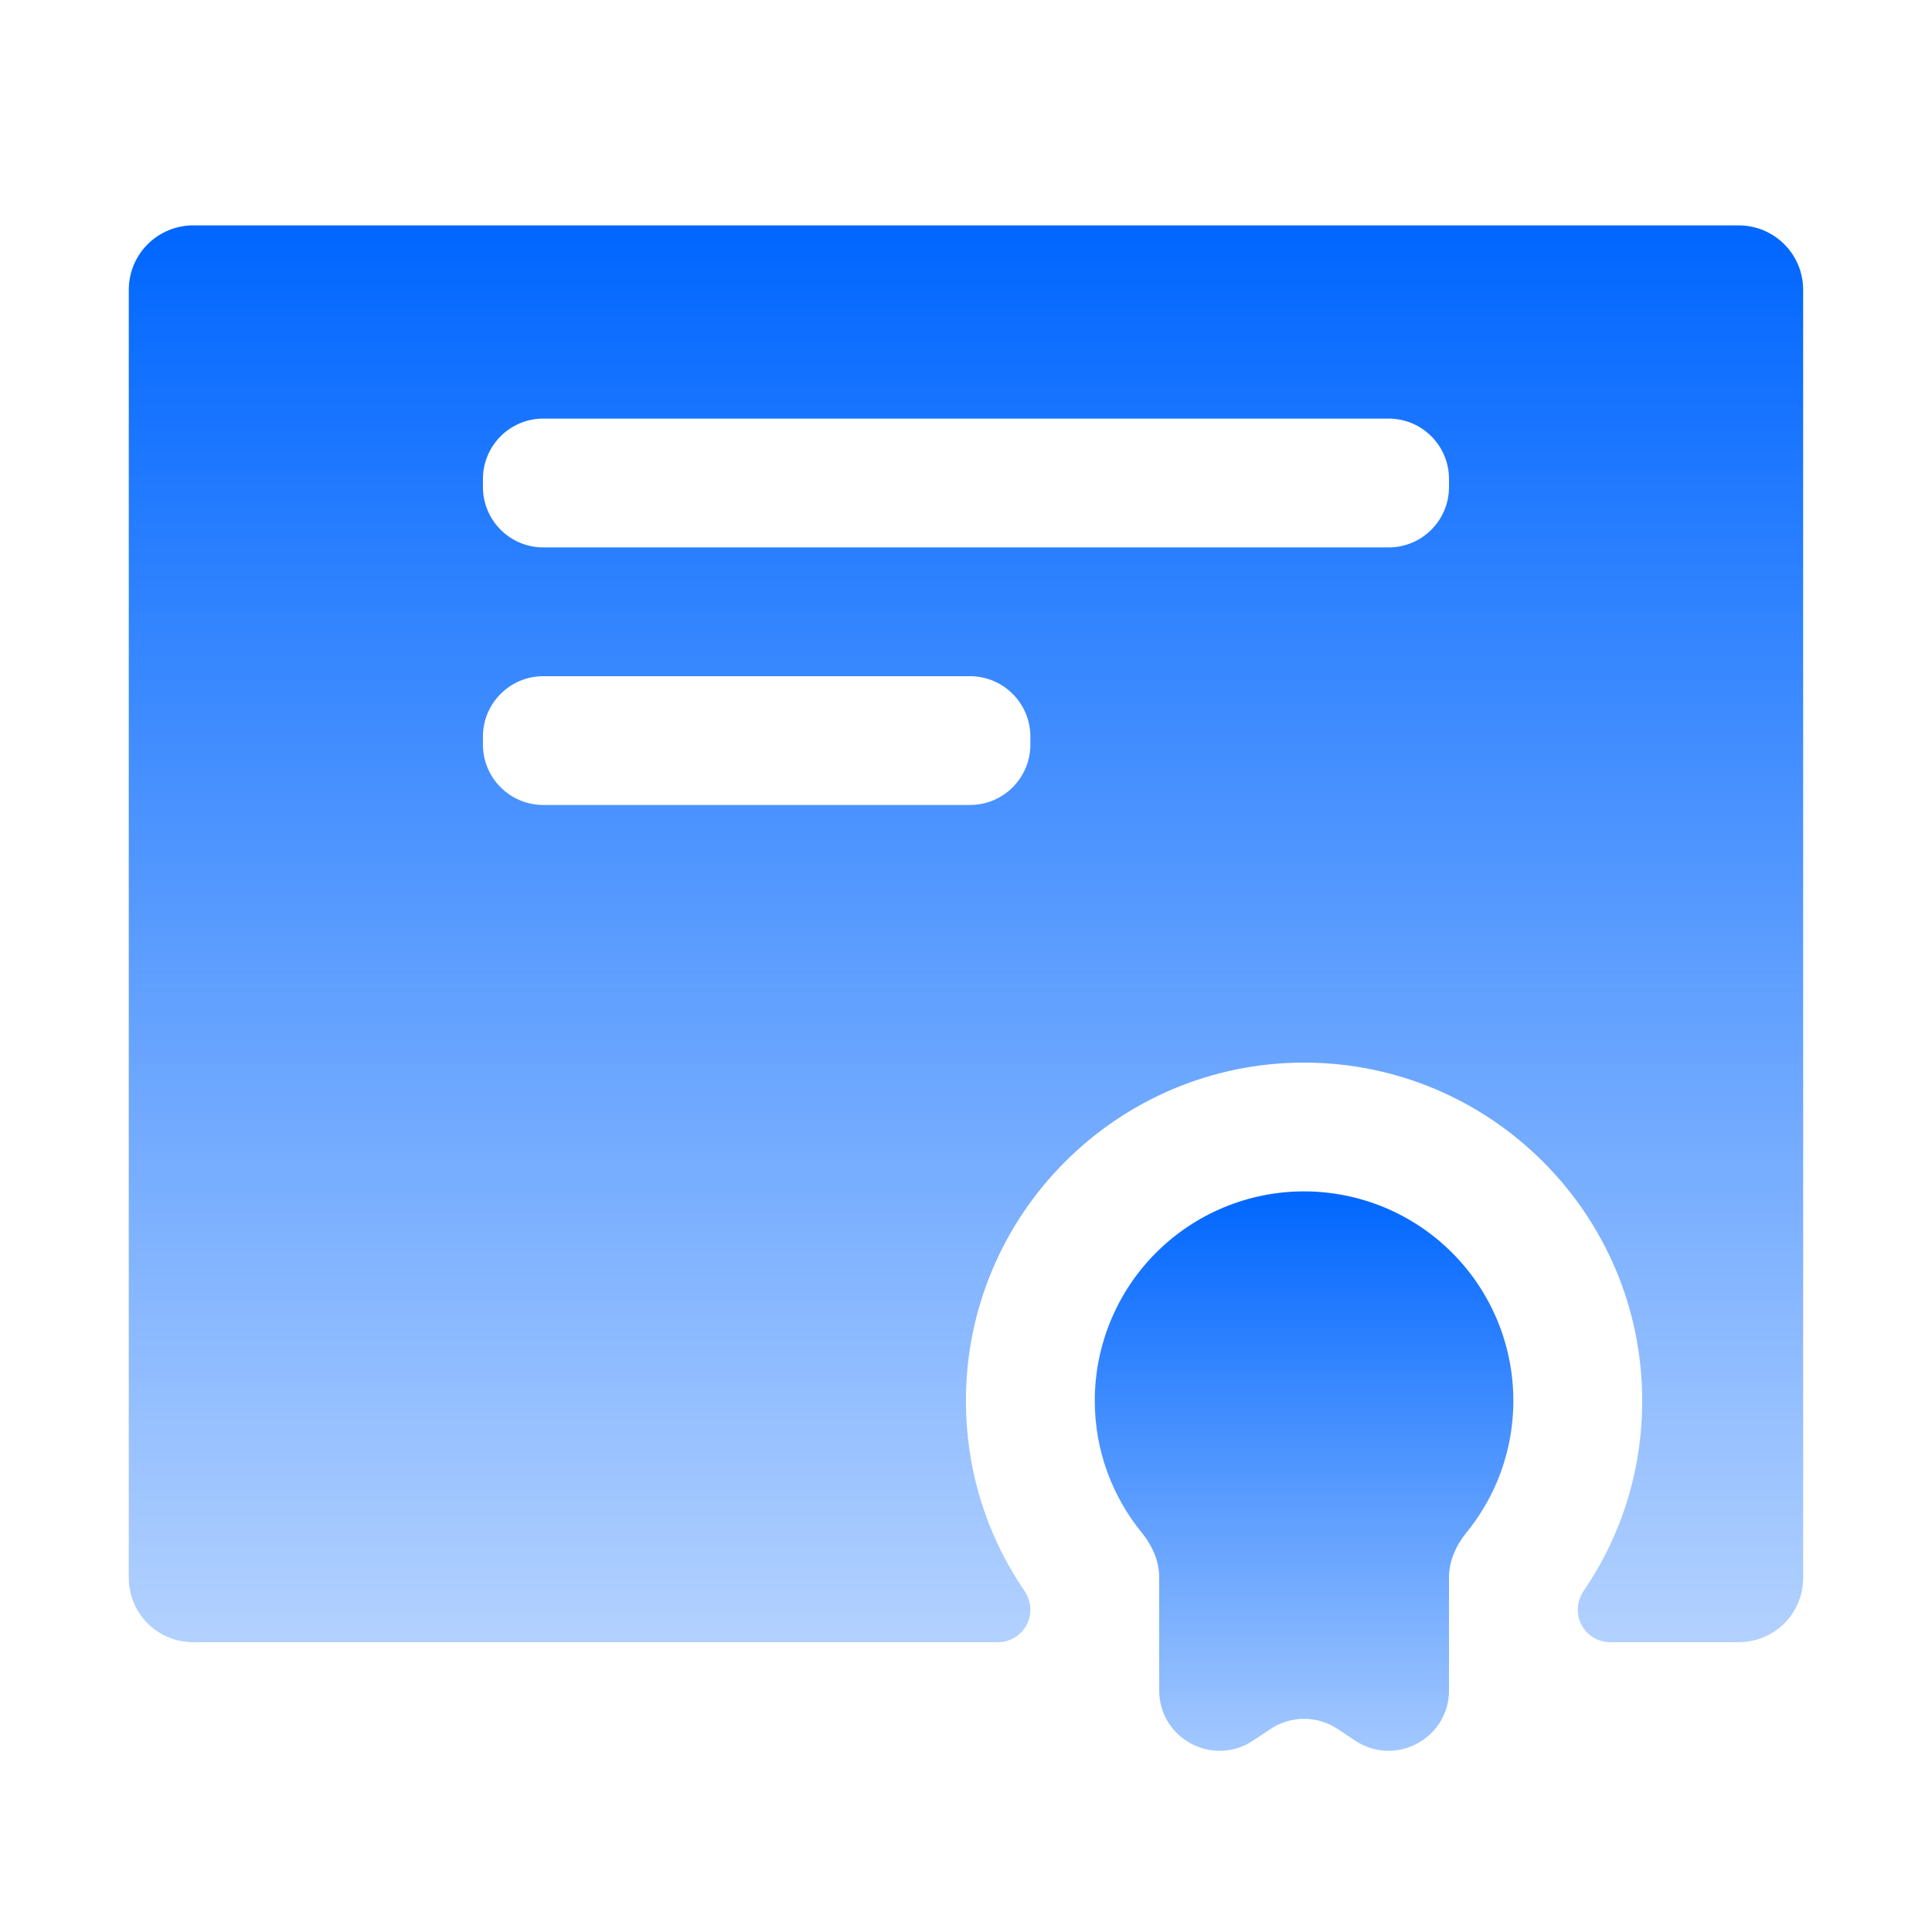 <svg width="32" height="32" viewBox="0 0 32 32" fill="none" xmlns="http://www.w3.org/2000/svg">
<path d="M25.066 23.2C25.066 22.281 24.701 21.399 24.051 20.749C23.401 20.099 22.519 19.733 21.599 19.733C20.68 19.733 19.798 20.099 19.148 20.749C18.498 21.399 18.133 22.281 18.133 23.2C18.133 24.029 18.425 24.789 18.911 25.385C19.083 25.596 19.2 25.852 19.2 26.124V27.998C19.2 28.797 20.09 29.273 20.754 28.83L21.045 28.637C21.381 28.413 21.818 28.413 22.154 28.637L22.445 28.83C23.109 29.273 24 28.797 24 27.998V26.125C24 25.853 24.117 25.596 24.289 25.384C24.493 25.134 24.661 24.856 24.789 24.558C24.972 24.129 25.066 23.667 25.066 23.2Z" fill="url(#paint0_linear_2001_722)"/>
<path d="M28.799 3.733H3.199C2.917 3.733 2.645 3.846 2.445 4.046C2.245 4.246 2.133 4.517 2.133 4.8V26.133C2.133 26.416 2.245 26.688 2.445 26.888C2.645 27.088 2.917 27.2 3.199 27.2H16.529C16.826 27.2 17.066 26.959 17.066 26.663V26.663C17.066 26.549 17.029 26.438 16.965 26.344C16.337 25.425 15.999 24.34 15.999 23.2C15.999 20.112 18.512 17.6 21.599 17.6C24.688 17.6 27.2 20.112 27.2 23.2C27.2 24.341 26.862 25.425 26.234 26.344C26.17 26.438 26.133 26.549 26.133 26.663V26.663C26.133 26.96 26.373 27.2 26.67 27.2H28.799C29.082 27.2 29.354 27.088 29.554 26.888C29.754 26.688 29.866 26.416 29.866 26.133V4.8C29.866 4.517 29.754 4.246 29.554 4.046C29.354 3.846 29.082 3.733 28.799 3.733ZM17.066 12.333C17.066 12.886 16.618 13.333 16.066 13.333H8.999C8.447 13.333 7.999 12.886 7.999 12.333V12.2C7.999 11.648 8.447 11.2 8.999 11.2H16.066C16.618 11.2 17.066 11.648 17.066 12.2V12.333ZM24 8.067C24 8.619 23.552 9.067 23 9.067H8.999C8.447 9.067 7.999 8.619 7.999 8.067V7.933C7.999 7.381 8.447 6.933 8.999 6.933H23C23.552 6.933 24 7.381 24 7.933V8.067Z" fill="url(#paint1_linear_2001_722)"/>
<defs>
<linearGradient id="paint0_linear_2001_722" x1="21.599" y1="19.733" x2="21.599" y2="29.867" gradientUnits="userSpaceOnUse">
<stop stop-color="#0066FF"/>
<stop offset="1" stop-color="#0066FF" stop-opacity="0.3"/>
</linearGradient>
<linearGradient id="paint1_linear_2001_722" x1="15.999" y1="3.733" x2="15.999" y2="27.2" gradientUnits="userSpaceOnUse">
<stop stop-color="#0066FF"/>
<stop offset="1" stop-color="#0066FF" stop-opacity="0.3"/>
</linearGradient>
</defs>
</svg>
